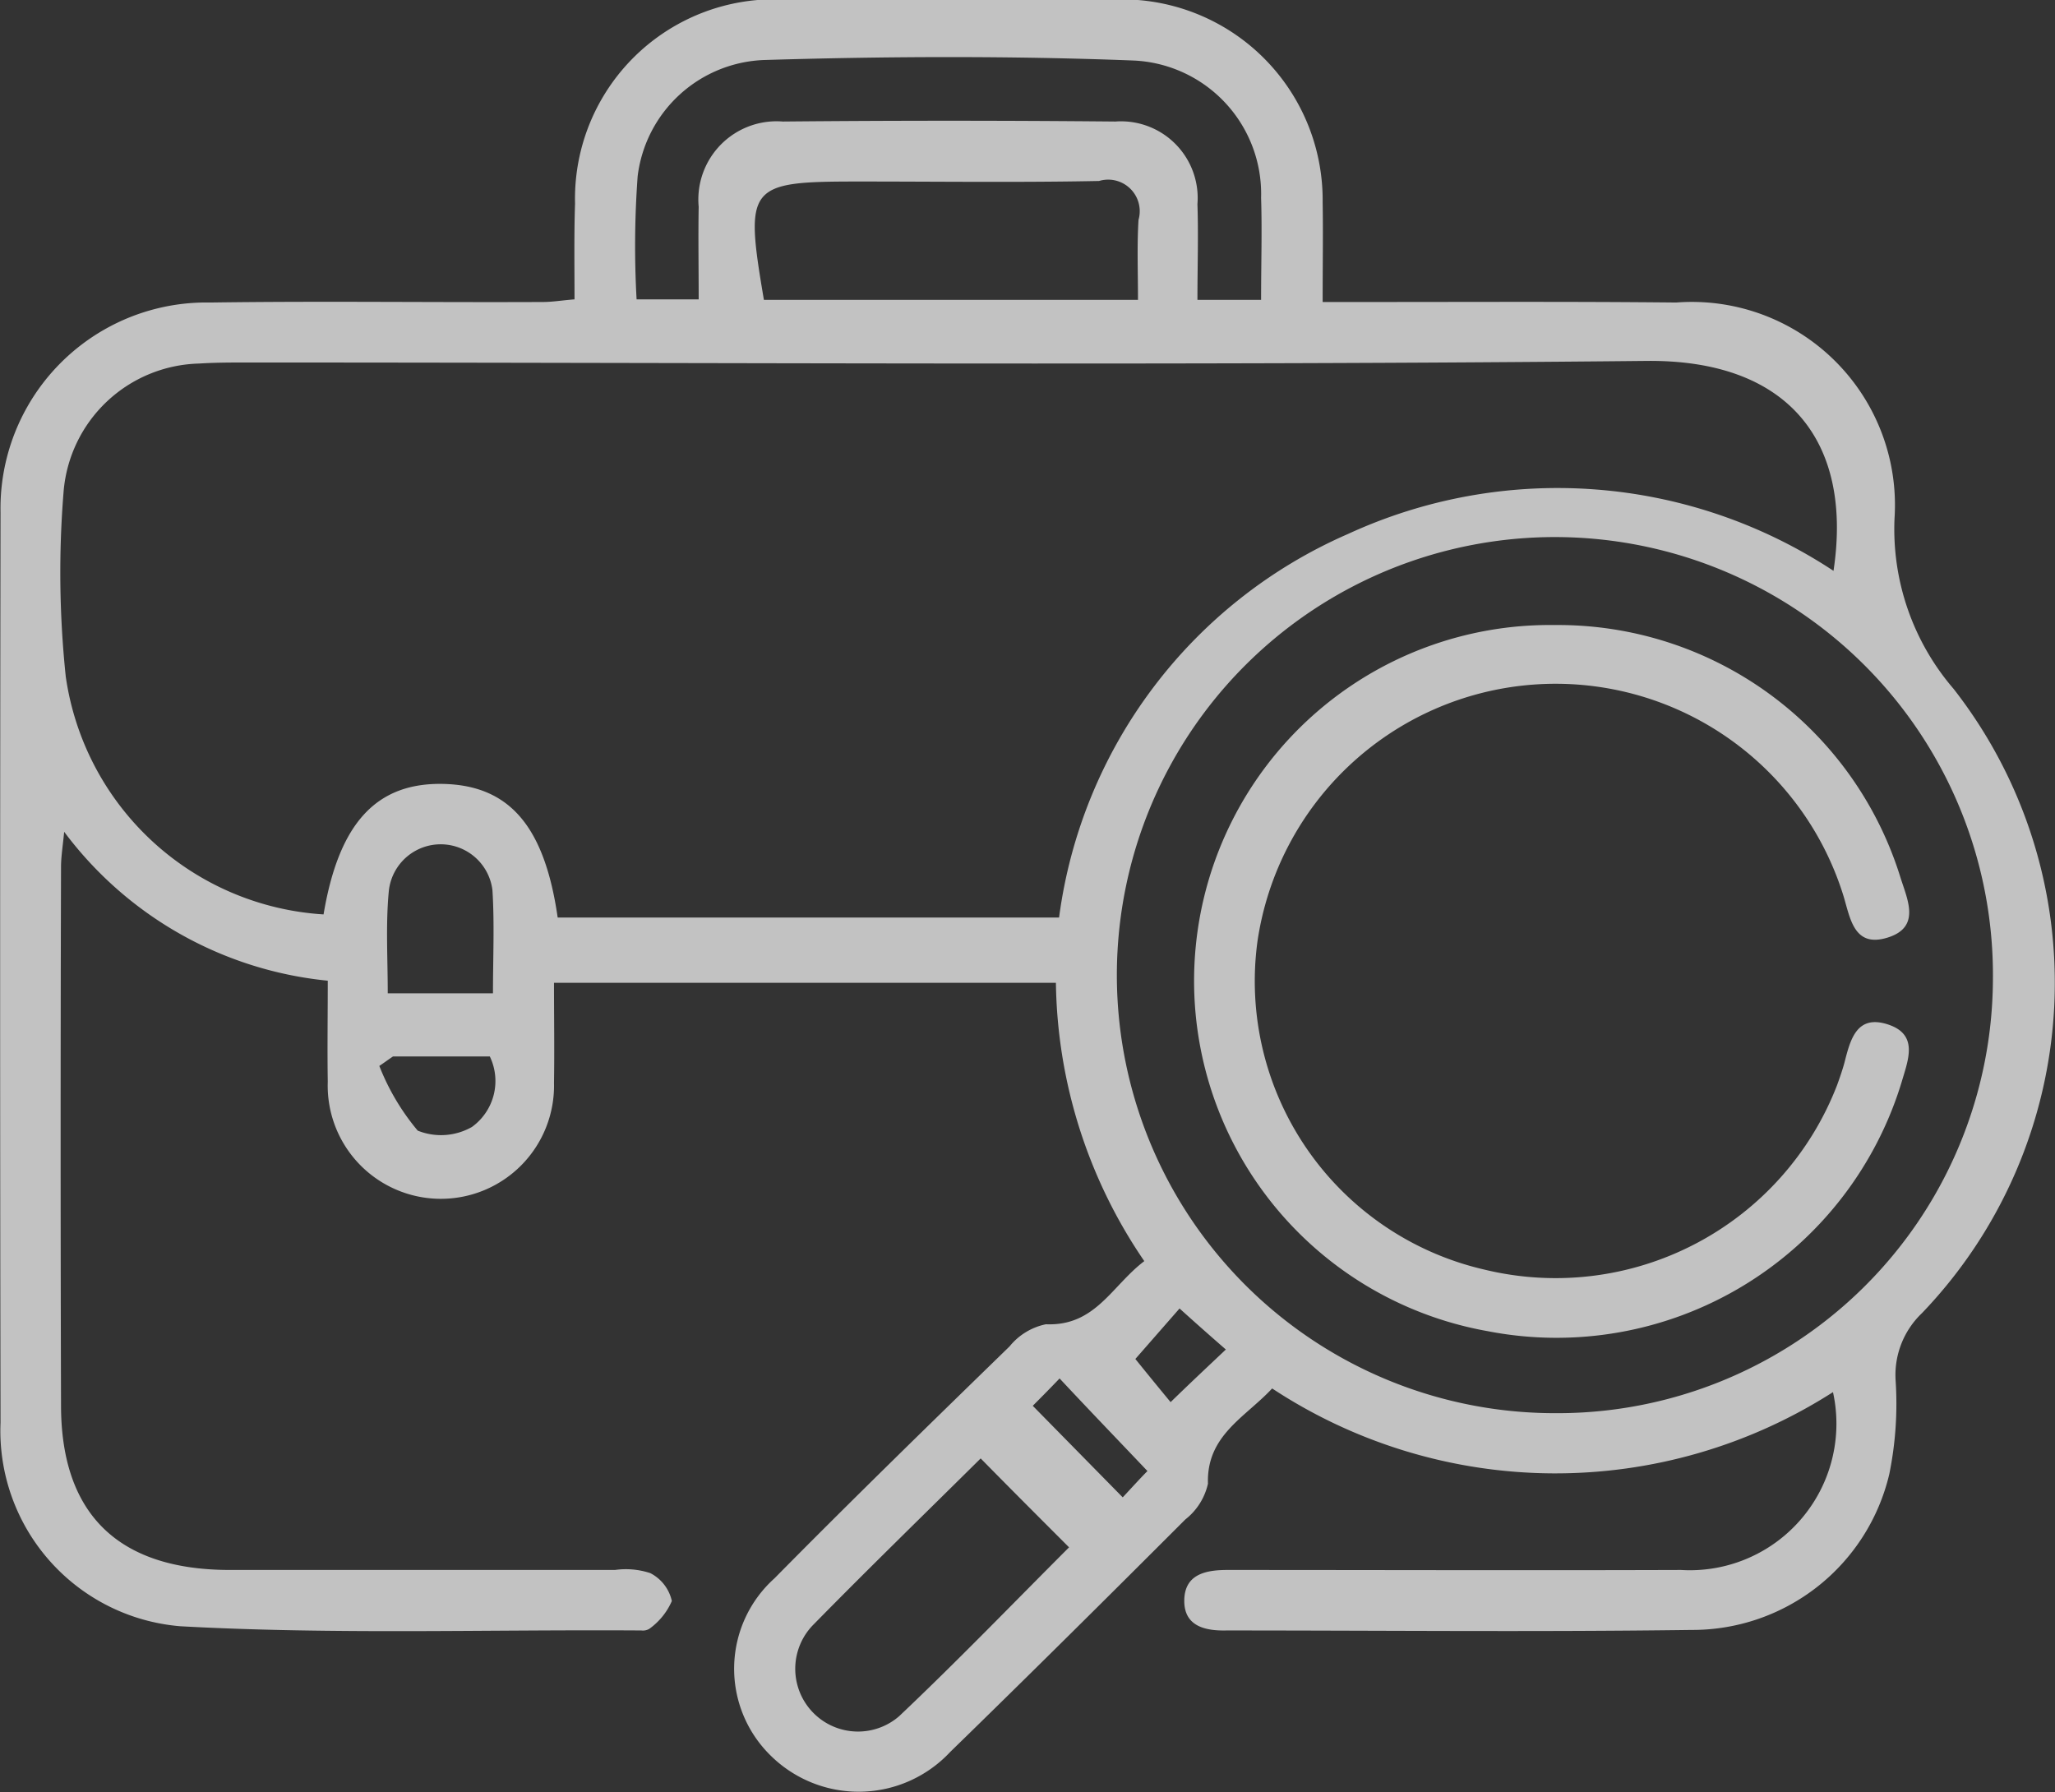 <svg xmlns="http://www.w3.org/2000/svg" width="39.06" height="34.06" viewBox="0 0 39.06 34.06">
  <rect x="0" y="0" width="39.06" height="34.06" fill="#333333" stroke="none"/>
  <defs>
    <style>
      .cls-1 {
        fill: #fff;
        fill-rule: evenodd;
        opacity: 0.7;
      }
    </style>
  </defs>
  <path id="形状_56" data-name="形状 56" class="cls-1" d="M1686.81,3630.43a9.786,9.786,0,0,1-10.66-.07c-0.51.55-1.25,0.89-1.22,1.81a1.194,1.194,0,0,1-.43.68c-1.48,1.48-2.97,2.96-4.47,4.42a2.38,2.38,0,0,1-3.41.07,2.309,2.309,0,0,1,.07-3.37c1.47-1.49,2.97-2.95,4.47-4.41a1.2,1.2,0,0,1,.69-0.42c0.94,0.04,1.25-.73,1.87-1.2a9.587,9.587,0,0,1-1.68-5.29h-9.54c0,0.66.01,1.28,0,1.9a2.151,2.151,0,1,1-4.3-.02c-0.01-.62,0-1.25,0-1.92a7.125,7.125,0,0,1-5.01-2.83c-0.03.3-.06,0.48-0.06,0.67q-0.015,5.115,0,10.23c0,2.07,1.09,3.13,3.21,3.13h7.32a1.48,1.48,0,0,1,.67.06,0.786,0.786,0,0,1,.41.53,1.276,1.276,0,0,1-.43.53,0.239,0.239,0,0,1-.15.03c-2.92-.02-5.84.08-8.76-0.08a3.727,3.727,0,0,1-3.42-3.87q-0.015-8.655,0-17.3a3.914,3.914,0,0,1,3.99-3.99c2.11-.03,4.22,0,6.32-0.01,0.18,0,.35-0.03.6-0.05,0-.62-0.01-1.22.01-1.82a3.791,3.791,0,0,1,3.95-3.88q3.165-.03,6.33,0a3.814,3.814,0,0,1,3.93,3.85c0.01,0.59,0,1.19,0,1.9h0.85c1.96,0,3.92-.01,5.87.01a3.861,3.861,0,0,1,4.15,4.1,4.654,4.654,0,0,0,1.12,3.24,9.071,9.071,0,0,1-.6,11.87,1.623,1.623,0,0,0-.5,1.27,6.694,6.694,0,0,1-.12,1.79,3.845,3.845,0,0,1-3.76,2.96c-2.95.04-5.89,0.01-8.84,0.01-0.42.01-.81-0.09-0.8-0.58s0.41-.57.82-0.57c2.87,0,5.75.01,8.62,0A2.785,2.785,0,0,0,1686.81,3630.43Zm0.01-15.61c0.37-2.45-.85-4.02-3.56-3.99-8.87.09-17.73,0.03-26.59,0.03-0.31,0-.61,0-0.92.02a2.651,2.651,0,0,0-2.57,2.42,18.925,18.925,0,0,0,.04,3.53,5.28,5.28,0,0,0,4.9,4.52c0.29-1.73,1-2.51,2.28-2.48,1.25,0.03,1.92.8,2.17,2.54h9.53a9.275,9.275,0,0,1,5.49-7.29A9.523,9.523,0,0,1,1686.82,3614.82Zm3.03,7.78a8.326,8.326,0,1,0-8.33,8.23A8.278,8.278,0,0,0,1689.85,3622.6Zm-13.91-12.93c0-.69.02-1.32,0-1.94a2.538,2.538,0,0,0-2.43-2.61c-2.33-.09-4.67-0.08-7-0.01a2.515,2.515,0,0,0-2.42,2.21,18.208,18.208,0,0,0-.02,2.34h1.18c0-.62-0.01-1.19,0-1.76a1.487,1.487,0,0,1,1.6-1.62c2.11-.02,4.21-0.02,6.32,0a1.457,1.457,0,0,1,1.56,1.57c0.02,0.59,0,1.19,0,1.82h1.21Zm-2.34,0c0-.53-0.02-1.03.01-1.52a0.6,0.6,0,0,0-.75-0.74c-1.52.03-3.04,0.01-4.57,0.01-2.11,0-2.17.07-1.8,2.25h7.11Zm-2.99,22.02c-1.07,1.06-2.13,2.09-3.17,3.15a1.193,1.193,0,0,0,1.62,1.75c1.11-1.05,2.17-2.15,3.23-3.21C1671.73,3632.82,1671.2,3632.29,1670.61,3631.69Zm-9.27-8.84c0-.68.03-1.32-0.01-1.96a0.991,0.991,0,0,0-1.97.02c-0.06.63-.02,1.27-0.02,1.94h2Zm-1.9,1.2c-0.09.06-.17,0.12-0.26,0.18a4.4,4.4,0,0,0,.73,1.23,1.188,1.188,0,0,0,1.03-.07,1.076,1.076,0,0,0,.34-1.34h-1.84Zm12.16,6.64,1.71,1.74c0.15-.16.33-0.36,0.47-0.5-0.57-.6-1.1-1.15-1.67-1.76C1671.88,3630.41,1671.69,3630.6,1671.6,3630.69Zm1.95-.89c0.21,0.26.43,0.53,0.67,0.82,0.38-.37.68-0.65,1.05-1-0.31-.27-0.57-0.5-0.88-0.78Zm7.97-13.95a6.812,6.812,0,0,1,6.57,4.79c0.13,0.42.4,0.95-.24,1.15s-0.71-.36-0.84-0.79a5.728,5.728,0,0,0-11.14.87,5.626,5.626,0,0,0,4.31,6.23,5.735,5.735,0,0,0,6.71-3.51c0.05-.14.1-0.28,0.14-0.43,0.11-.43.23-0.91,0.82-0.72s0.39,0.67.27,1.08a6.856,6.856,0,0,1-7.88,4.75A6.763,6.763,0,0,1,1681.52,3615.85Z" transform="translate(-1651.97 -3603.97)"/>
</svg>
